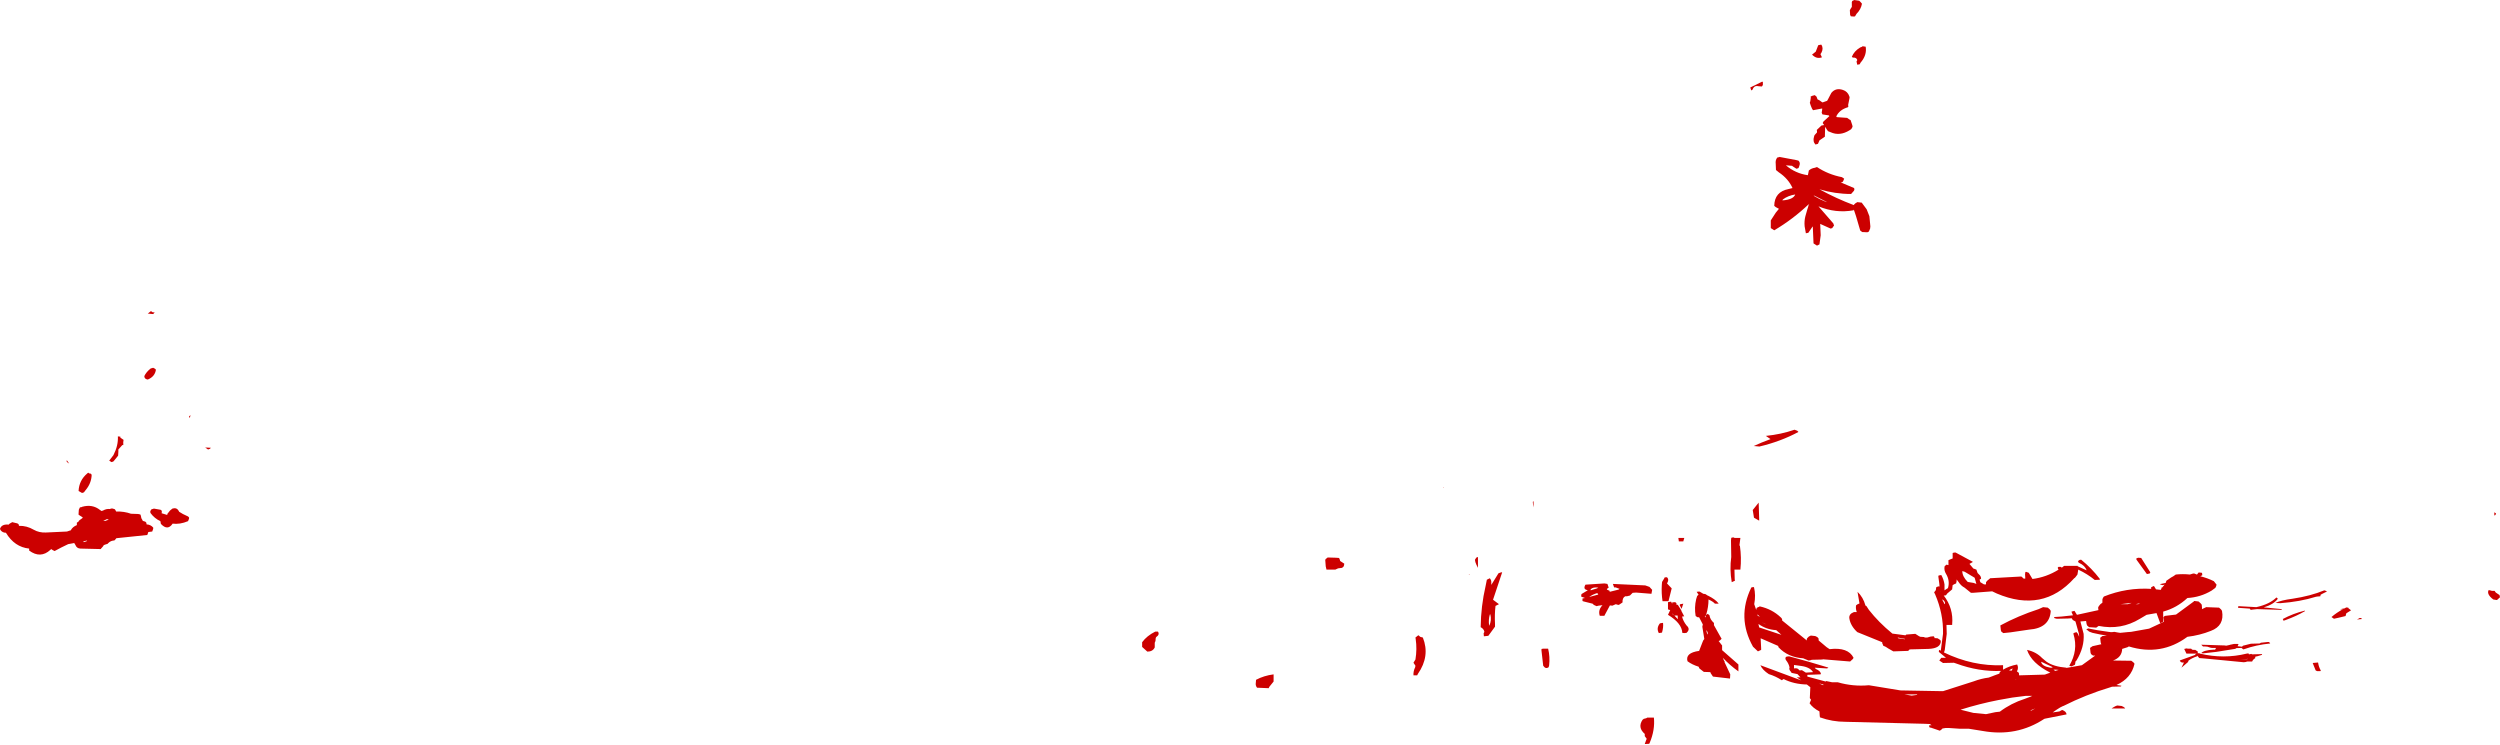<?xml version="1.0" encoding="UTF-8" standalone="no"?>
<svg xmlns:xlink="http://www.w3.org/1999/xlink" height="150.75px" width="505.85px" xmlns="http://www.w3.org/2000/svg">
  <g transform="matrix(1.0, 0.0, 0.0, 1.0, -95.6, -243.0)">
    <path d="M470.75 243.0 L471.8 243.15 472.1 243.45 472.35 243.75 Q472.15 244.9 471.25 245.8 L470.95 246.3 470.75 246.35 470.1 246.3 469.95 246.0 469.9 245.05 470.1 244.7 470.3 244.4 470.3 243.75 Q470.2 243.1 470.75 243.05 L470.75 243.0 M472.4 252.45 L472.45 252.35 473.1 252.45 Q473.4 254.15 472.05 255.7 L471.9 256.0 471.4 256.1 471.25 255.45 471.4 255.15 Q471.25 254.6 470.5 254.65 L470.3 254.5 Q470.75 253.35 472.0 252.6 L472.4 252.45 M468.5 261.2 Q469.45 261.5 469.8 262.5 L469.85 262.75 469.55 264.25 469.6 264.55 469.5 264.7 Q467.8 265.2 467.15 266.55 L467.25 266.7 469.35 266.85 469.7 267.1 469.85 267.2 470.05 267.3 470.15 267.6 470.35 268.2 470.45 268.55 470.4 268.75 470.2 269.1 470.15 269.15 469.85 269.35 Q467.85 270.6 466.0 269.75 L465.5 269.55 465.3 269.3 464.9 268.65 464.85 270.4 464.85 270.65 463.75 271.4 463.45 272.1 463.1 272.2 462.95 272.25 Q462.35 271.65 462.65 270.65 L462.75 270.35 463.25 269.8 463.25 269.5 463.2 269.3 464.15 268.4 464.7 268.3 464.4 267.9 464.55 267.6 465.75 266.5 465.65 266.35 464.35 266.15 464.2 265.8 464.25 265.5 464.3 265.15 464.3 264.95 462.45 265.3 462.25 265.0 462.0 264.4 461.8 263.8 461.9 263.45 462.0 262.75 461.95 262.55 462.25 262.4 462.8 262.25 463.15 262.55 463.25 262.8 463.35 263.1 463.75 263.3 464.1 263.55 464.3 263.7 464.45 263.7 465.3 263.4 465.5 263.05 466.15 261.8 Q467.05 260.7 468.5 261.2 M463.5 252.15 L463.95 252.05 464.15 252.05 Q464.6 252.8 464.15 253.65 L463.95 253.95 464.25 254.6 Q463.15 255.0 462.25 254.05 L463.0 253.45 463.5 252.15 M452.25 259.6 L452.3 259.6 452.3 260.2 452.1 260.5 451.45 260.45 451.1 260.4 Q450.45 260.4 450.2 261.15 L449.95 261.3 449.75 260.7 452.2 259.5 452.25 259.6 M463.25 276.8 Q465.5 278.3 468.3 278.85 L468.75 279.15 468.55 279.65 468.4 279.85 468.05 279.9 470.75 281.05 Q470.95 281.45 470.55 281.8 L470.15 282.25 Q466.9 282.25 463.75 281.3 467.1 283.15 470.7 284.5 L470.75 284.4 471.0 284.15 471.25 284.0 471.4 283.9 472.3 284.0 473.3 285.35 473.85 286.75 474.05 288.8 474.0 289.25 473.75 289.85 473.45 290.0 472.4 289.95 472.0 289.65 471.75 288.8 471.15 286.75 470.7 285.4 470.65 285.55 Q467.05 286.2 463.55 284.75 L466.55 288.2 466.7 288.65 466.5 288.9 466.4 289.05 466.35 289.15 466.0 289.25 463.9 288.3 464.0 290.6 463.75 292.45 463.55 292.55 463.25 292.7 462.55 292.25 462.4 288.85 462.35 288.85 461.5 290.1 461.0 290.2 460.75 288.8 Q460.65 287.75 460.9 286.75 L461.3 285.35 461.45 284.9 461.6 284.3 Q458.4 287.35 454.6 289.6 L453.9 289.15 453.9 288.4 453.9 287.6 454.9 286.05 455.55 285.25 454.9 284.9 454.6 284.65 Q454.65 281.8 457.5 281.25 L458.3 281.05 Q457.45 279.15 455.5 277.85 L454.95 277.4 454.9 276.15 Q454.8 275.4 455.2 274.9 L455.3 274.85 455.6 274.8 455.65 274.75 459.1 275.4 459.5 275.5 Q459.85 275.85 459.75 276.3 L459.6 276.8 459.5 277.0 459.4 277.05 459.1 277.15 458.4 276.7 458.2 276.55 456.95 276.45 Q458.9 278.1 461.4 278.45 L461.5 278.0 461.6 277.5 Q462.1 277.05 462.8 276.95 L463.25 276.8 M456.35 283.35 L456.25 283.55 Q458.45 283.4 458.85 282.35 457.45 282.55 456.35 283.35 M462.55 282.6 Q463.7 283.3 464.95 283.8 L465.3 283.9 462.75 282.6 462.55 282.6 M461.65 284.25 L461.6 284.3 461.7 284.3 461.65 284.25 M387.7 341.55 L387.6 341.7 387.6 341.55 387.7 341.55 M363.85 356.1 L364.2 355.85 364.2 355.8 365.9 355.85 366.55 355.9 366.7 356.25 366.75 356.4 366.75 356.5 367.6 357.05 367.55 357.4 367.45 357.65 367.15 357.9 366.35 358.0 365.8 358.25 364.0 358.25 363.85 357.6 363.75 356.3 363.85 356.1 M329.9 370.8 Q330.3 371.4 329.55 371.9 L329.45 372.1 329.4 372.7 329.25 373.05 329.25 373.7 329.25 374.0 Q328.85 374.85 327.75 374.85 L326.7 373.9 326.7 373.25 326.7 372.95 Q327.65 371.65 329.35 370.8 L329.7 370.8 329.9 370.8 M352.45 381.95 L352.3 382.25 349.95 382.15 Q349.6 381.7 349.7 381.15 L349.75 380.55 Q351.35 379.7 353.3 379.45 L353.3 380.9 352.45 381.95 M399.55 358.8 L397.8 364.05 397.7 364.35 398.9 365.25 398.2 365.6 Q398.0 367.35 398.1 369.2 L398.1 369.8 396.75 371.65 395.85 371.75 395.8 371.15 395.95 370.85 Q395.85 370.25 395.2 369.9 395.25 365.65 396.2 361.55 L396.45 360.3 397.05 360.0 Q397.4 360.4 397.35 360.95 L397.35 361.35 398.8 359.0 399.35 358.8 399.55 358.8 M394.35 355.8 L394.65 355.7 394.65 357.9 Q393.9 356.5 394.1 356.15 L394.35 355.8 M393.0 359.35 L392.85 359.3 392.8 359.15 393.0 359.35 M397.05 367.35 Q396.75 368.4 396.9 369.5 L396.95 369.6 Q397.45 368.5 397.15 367.3 L397.05 367.35 M382.65 371.55 L382.95 371.85 383.5 372.0 Q385.0 375.75 382.5 379.35 L382.35 379.65 381.6 379.65 Q381.55 378.8 381.95 378.0 L382.0 377.7 381.6 377.1 382.0 376.45 Q382.35 374.35 382.05 372.3 L382.0 372.0 382.5 371.6 382.65 371.55 M451.45 344.7 L451.55 347.95 451.55 348.35 450.5 347.75 450.25 346.2 451.45 344.7 M458.7 329.95 L459.25 330.15 459.5 330.4 Q455.85 332.35 451.6 333.35 L450.45 333.25 Q452.05 332.5 453.85 331.85 L452.9 331.2 Q455.95 330.9 458.7 329.95 M405.8 345.15 L405.75 344.55 405.9 344.4 405.9 345.65 405.8 345.15 M436.25 352.35 L436.2 352.55 435.3 352.55 435.2 351.85 436.4 351.85 436.25 352.35 M433.05 360.75 L432.9 361.05 433.85 362.05 433.2 364.65 432.0 364.65 Q431.75 363.05 431.85 361.35 L431.9 360.75 432.3 360.1 432.4 359.9 432.4 359.85 432.7 359.8 432.9 359.8 Q433.3 360.2 433.05 360.75 M433.75 364.75 L433.95 365.2 433.95 365.05 433.95 364.9 434.35 364.85 434.55 364.85 Q434.9 365.0 434.8 365.25 L434.75 365.3 435.1 365.4 435.8 366.5 435.8 366.6 436.35 367.65 436.4 367.7 435.95 367.75 Q436.15 368.65 436.85 369.55 437.65 370.25 436.95 370.95 L436.85 371.05 436.4 371.1 436.0 371.05 Q435.9 369.1 433.1 367.4 L433.55 366.45 433.1 366.3 433.1 364.9 433.1 364.85 433.55 364.75 433.75 364.75 M426.65 362.9 L425.95 362.95 425.4 363.5 424.8 363.65 424.45 363.65 Q423.85 363.95 423.9 364.9 L423.15 365.4 422.85 365.35 422.55 365.25 422.2 365.4 421.85 365.55 421.35 365.5 420.25 367.55 420.25 367.6 419.3 367.6 Q418.9 366.45 419.85 365.45 L419.05 365.55 418.65 365.65 418.1 365.4 417.85 365.15 416.05 364.7 415.9 364.65 415.8 364.6 415.8 364.3 415.8 364.1 416.3 364.0 416.05 363.9 415.6 363.75 415.55 363.7 415.55 363.45 415.6 363.2 416.85 362.45 416.8 362.4 Q415.85 362.25 416.4 361.3 L420.25 361.05 420.85 361.15 421.1 361.9 420.75 362.15 420.75 362.3 421.3 362.55 421.3 362.75 423.1 362.3 423.3 362.15 422.5 361.85 422.2 361.85 421.95 361.15 428.5 361.45 429.35 361.75 429.9 362.35 429.75 363.15 426.65 362.9 M434.0 367.2 L433.95 367.2 434.35 367.5 434.15 367.3 434.05 367.2 434.0 367.2 M434.4 367.55 L435.1 368.3 435.05 367.55 434.4 367.55 M432.1 369.05 Q432.2 369.95 431.9 370.95 L431.9 371.0 431.25 371.1 Q430.7 370.1 431.45 369.15 L431.6 369.1 431.9 369.05 432.1 369.05 M441.25 363.55 Q442.65 364.25 443.25 365.0 L443.35 365.15 442.6 365.15 Q442.2 364.7 441.3 364.3 441.3 365.8 440.85 367.3 L440.8 367.45 441.15 367.2 441.5 367.5 Q441.6 368.35 442.4 369.05 L442.4 369.3 442.4 369.5 443.8 372.0 443.95 372.25 443.6 372.6 443.35 372.7 443.85 373.35 444.05 373.6 444.05 374.55 447.35 377.45 447.35 378.85 Q445.55 377.55 444.2 376.1 L444.45 376.7 444.55 376.8 444.55 377.0 445.7 379.45 445.65 380.3 442.2 379.9 441.9 379.45 441.7 379.15 441.7 379.0 440.35 378.95 439.45 378.25 439.3 377.9 Q438.0 377.5 437.05 376.8 436.55 375.1 439.4 374.7 L440.1 372.9 Q440.2 372.55 440.45 372.3 L440.05 369.8 440.15 369.35 439.4 367.9 439.1 367.9 438.7 367.65 Q438.4 365.95 438.8 364.25 L439.0 363.6 439.25 363.35 439.3 363.35 439.0 362.9 438.9 362.75 439.3 362.7 439.5 362.7 440.25 363.15 440.65 363.2 441.05 363.45 441.1 363.5 441.25 363.55 M435.6 365.25 L436.2 365.15 435.85 366.2 435.45 365.4 435.6 365.25 M440.55 367.75 L440.65 367.9 440.7 367.9 440.75 367.5 440.55 367.75 M441.0 371.2 L441.05 371.4 Q441.3 371.05 440.9 370.55 L440.85 370.5 441.0 371.2 M417.45 362.45 L418.75 362.05 419.0 361.9 Q417.95 361.75 417.5 362.2 417.4 362.3 417.45 362.45 M418.8 363.0 Q417.9 363.25 417.15 363.8 L419.0 363.3 418.8 363.0 M408.05 374.25 L408.45 374.25 408.85 374.25 Q409.25 375.9 409.05 377.65 L408.95 378.0 Q408.35 378.45 407.85 377.7 L407.5 374.6 407.5 374.4 407.55 374.3 407.85 374.25 408.05 374.25 M430.25 388.2 Q430.5 390.7 429.4 393.3 L429.3 393.5 428.4 393.55 428.7 392.7 428.8 392.5 428.55 392.15 428.4 391.95 428.4 391.7 428.4 391.5 Q426.9 390.2 427.95 388.65 L428.2 388.45 428.6 388.35 428.75 388.3 428.9 388.2 429.2 388.2 429.4 388.2 429.85 388.2 430.25 388.2 M470.05 367.25 L470.3 367.05 470.65 366.9 470.65 366.85 471.3 366.85 Q471.05 366.2 471.15 365.5 L471.4 365.3 471.85 365.1 471.45 362.75 Q472.6 363.85 473.05 365.5 L473.2 365.65 473.2 365.55 473.75 366.4 Q475.7 368.9 478.5 371.2 L481.15 371.55 481.3 371.4 483.15 371.25 483.85 371.7 484.15 371.85 484.95 371.9 485.05 372.0 485.55 372.0 486.25 371.8 486.8 371.75 486.8 371.7 487.0 371.9 487.05 372.05 486.95 372.1 487.65 372.15 488.05 372.4 488.3 372.65 Q488.35 374.2 485.8 374.3 L482.0 374.4 481.95 374.45 481.7 374.7 478.7 374.8 477.65 374.2 Q477.2 373.85 476.65 373.65 L476.55 373.35 476.45 373.15 476.45 372.95 471.4 370.9 Q470.05 369.65 469.8 368.15 469.7 367.65 470.05 367.25 M447.75 351.85 L447.55 353.4 447.65 353.4 Q448.0 355.85 447.75 358.25 L446.55 358.25 446.6 360.2 446.65 360.5 446.0 360.8 Q445.55 358.2 445.9 355.7 L445.85 352.35 445.9 351.85 445.95 351.8 446.2 351.75 446.45 351.75 446.55 351.85 447.75 351.85 M450.5 361.8 Q450.9 363.45 450.55 365.25 L450.95 366.4 451.0 366.2 451.05 366.0 451.35 365.85 451.5 365.8 451.65 365.7 451.7 365.7 Q454.15 366.25 455.9 367.9 L456.1 368.1 456.2 368.35 456.2 368.55 461.2 372.6 Q461.1 372.25 461.4 372.0 L461.6 371.8 462.0 371.6 462.9 371.7 463.3 371.9 463.55 372.15 463.6 372.6 465.2 373.95 465.8 374.35 Q469.55 373.9 470.65 376.1 L470.5 376.35 469.95 376.85 464.45 376.4 464.35 376.45 462.25 376.5 462.2 376.5 461.9 376.6 461.55 376.65 460.45 376.2 Q457.35 376.0 455.45 373.95 L455.4 373.7 451.85 372.15 451.95 374.15 451.95 374.5 451.3 374.8 450.3 373.85 Q447.0 367.95 449.95 361.9 L450.0 361.85 450.3 361.8 450.5 361.8 M451.25 367.6 L451.75 367.8 451.55 367.65 451.2 367.3 451.25 367.6 M453.0 369.35 L452.0 368.85 452.65 369.2 453.0 369.35 M451.55 369.95 L456.05 371.45 455.0 370.5 Q453.0 370.4 451.4 369.25 L451.55 369.95 M457.6 375.8 Q461.55 376.85 465.45 378.05 L465.55 378.15 465.25 378.25 462.8 378.1 463.0 378.35 Q463.95 378.75 464.05 379.35 L463.95 379.45 461.3 379.55 461.3 379.9 465.0 380.9 465.1 380.8 466.3 381.05 467.45 381.05 Q470.55 381.95 473.75 381.65 L480.15 382.7 488.55 382.85 488.75 382.85 495.0 380.85 Q496.45 380.3 498.0 380.1 L498.8 379.8 499.05 379.7 500.15 379.3 500.25 378.95 500.55 378.75 Q496.0 378.95 491.4 377.25 L490.95 377.1 488.75 377.15 488.0 376.65 488.4 376.1 489.35 376.1 487.9 374.9 487.95 374.5 488.3 374.65 488.75 371.25 Q488.85 367.2 487.15 363.25 L486.95 362.85 487.3 362.4 487.35 362.0 487.4 361.8 487.8 361.65 488.0 361.65 488.05 361.7 488.0 361.1 487.8 359.65 487.85 359.45 488.4 359.35 Q488.9 360.25 489.05 361.25 L489.05 362.45 489.5 362.15 489.75 362.0 Q490.2 360.5 489.35 359.1 488.95 358.45 489.05 357.7 L489.1 357.55 489.45 357.25 489.85 357.35 489.85 356.75 489.85 356.55 489.85 356.35 490.3 356.15 490.7 356.0 490.7 355.35 490.7 354.9 490.8 354.85 491.1 354.8 491.3 354.8 494.55 356.55 494.8 356.7 494.1 357.1 494.9 358.05 494.95 358.05 495.5 358.25 495.75 358.95 496.05 359.25 Q496.45 359.6 496.45 360.1 L496.2 360.25 496.15 360.3 496.3 360.8 497.05 361.25 497.45 361.25 497.45 360.8 497.7 360.5 498.3 360.0 504.6 359.65 505.0 360.0 505.1 360.1 505.4 360.05 505.35 359.2 505.4 358.8 Q505.45 358.7 505.55 358.7 L506.1 358.9 506.85 360.15 Q509.65 359.8 512.15 358.25 L512.1 358.25 511.95 357.9 512.1 357.7 512.35 357.7 512.55 357.7 512.8 357.85 513.25 357.5 516.0 357.5 516.0 357.6 516.05 357.6 517.8 358.4 Q517.5 357.45 516.3 356.9 L516.05 356.7 516.2 356.4 Q516.4 356.25 516.7 356.25 518.85 358.0 520.45 360.1 L520.5 360.3 519.45 360.35 Q518.0 359.15 516.1 358.25 L516.1 358.35 515.95 359.25 515.65 359.65 515.45 359.9 515.3 360.0 Q508.95 367.05 499.65 363.1 L498.7 362.65 494.8 362.95 494.4 362.95 493.1 361.9 Q492.4 361.55 491.85 360.7 L491.5 360.25 491.5 360.6 491.4 361.05 491.05 361.2 490.7 361.4 490.65 361.8 490.6 362.25 489.6 363.1 489.35 363.45 489.05 363.5 488.9 363.5 Q490.9 366.1 490.6 369.35 L490.6 369.45 489.45 369.45 489.5 371.25 489.1 374.55 488.95 375.0 488.9 375.0 Q494.75 377.85 500.9 377.6 L500.9 378.5 Q502.15 377.75 503.75 377.45 504.1 378.15 503.7 378.85 L503.85 378.95 504.1 379.15 504.15 379.65 509.35 379.5 510.45 379.1 Q506.65 377.2 505.75 374.5 507.6 374.9 508.8 376.15 L509.7 376.9 Q511.15 377.9 513.7 378.1 L513.7 378.15 516.85 377.6 519.55 375.65 519.1 375.65 518.7 375.35 518.6 375.05 518.5 374.1 519.0 373.75 520.8 373.35 520.75 373.3 520.65 373.0 520.55 372.05 521.0 371.7 521.9 371.6 520.65 371.4 519.0 371.05 518.45 370.85 518.25 370.75 518.05 370.55 517.8 370.45 Q517.75 370.35 517.85 370.3 L518.1 370.15 519.9 370.5 522.25 370.85 522.65 370.9 522.95 370.9 523.0 370.9 523.4 370.85 523.7 370.9 523.95 370.95 524.25 371.0 524.6 371.05 526.1 370.9 526.8 370.85 530.45 370.2 533.45 368.8 533.35 367.9 Q533.55 367.6 533.8 367.6 L535.9 367.35 539.5 364.7 539.55 364.6 540.45 364.7 540.85 365.05 541.1 365.35 541.15 365.95 541.15 366.25 542.0 365.85 544.6 365.95 545.0 366.3 545.2 366.6 Q545.75 369.6 542.95 370.65 540.7 371.55 538.2 371.85 532.85 375.8 526.35 373.8 L526.1 373.95 525.0 374.3 Q524.95 376.0 523.15 376.65 L526.85 376.7 527.25 377.0 527.5 377.3 Q526.85 380.25 523.85 381.6 L524.85 381.75 524.75 381.9 522.95 381.95 522.65 382.05 Q517.65 383.55 513.1 385.85 L513.05 385.85 512.95 385.9 512.45 386.15 Q511.7 386.6 510.95 387.15 L512.0 387.0 512.3 386.95 512.85 386.65 Q513.7 386.95 513.75 387.55 L509.45 388.4 509.25 388.45 Q503.65 392.15 496.75 390.9 L493.95 390.45 492.2 390.45 492.1 390.45 489.9 390.3 489.3 390.3 488.65 390.4 488.4 390.65 488.1 390.85 486.35 390.25 486.05 390.2 485.95 390.0 Q485.9 389.85 486.0 389.75 L486.45 389.75 486.15 389.55 486.15 389.5 485.0 389.45 469.0 389.05 Q466.35 389.05 463.85 388.15 L463.8 387.8 463.75 386.95 Q462.4 386.25 461.75 385.3 L462.05 384.6 461.8 384.25 461.9 382.05 461.2 381.5 Q458.6 381.45 456.5 380.4 L456.25 380.55 456.15 380.65 Q454.95 379.85 453.5 379.4 452.2 378.55 451.8 377.6 L460.0 380.65 460.1 380.7 459.15 380.05 459.9 380.05 459.3 379.4 458.1 379.15 458.0 378.95 Q457.6 378.55 457.65 378.2 L457.7 378.05 Q457.55 377.3 457.0 376.6 456.75 376.25 456.95 375.95 L457.15 375.85 457.6 375.8 M459.8 378.65 L460.2 378.6 461.0 379.1 462.45 379.0 Q461.85 378.0 460.05 377.75 L458.6 377.55 458.6 377.8 458.6 378.2 458.65 378.25 Q459.35 378.1 459.65 378.6 L459.8 378.65 M464.55 381.5 L464.15 381.4 463.7 381.3 464.5 381.65 464.55 381.5 M481.0 372.25 L480.6 372.2 479.6 372.0 479.6 372.05 479.7 372.15 481.05 372.35 481.0 372.25 M483.45 383.5 L480.9 383.5 482.4 383.75 483.55 383.6 483.45 383.5 M511.25 367.85 L512.75 367.75 515.05 367.5 514.8 366.95 514.75 366.75 515.15 366.65 515.35 366.6 515.85 367.4 520.2 366.45 520.15 366.15 520.15 365.85 520.35 365.55 520.6 365.25 521.0 364.95 521.0 364.6 521.0 364.3 521.1 364.0 521.3 363.7 Q525.9 361.85 530.9 362.15 L530.85 362.05 530.85 361.85 531.3 361.6 531.45 361.6 531.85 362.25 532.8 362.35 532.85 362.3 532.95 362.05 533.0 361.85 533.15 361.85 533.2 361.75 533.5 361.4 533.6 361.3 533.2 361.4 533.0 361.35 532.6 361.2 533.8 360.95 533.95 360.5 534.4 360.2 534.9 359.85 535.35 359.6 535.85 359.25 Q537.3 359.1 538.7 359.25 L539.35 359.05 539.6 359.05 540.1 359.25 540.15 359.25 540.45 358.85 540.7 358.85 541.1 358.9 541.15 358.9 541.2 359.2 541.2 359.4 540.8 359.6 Q542.25 359.95 543.55 360.6 L544.1 361.3 544.0 361.65 543.85 361.95 543.1 362.5 Q540.85 363.85 538.2 364.0 536.05 366.0 533.3 366.75 L533.3 368.6 533.3 368.8 532.7 369.1 531.95 367.05 529.95 367.4 528.6 368.2 Q524.75 370.55 520.25 369.65 L519.95 369.85 519.75 370.0 518.3 369.9 517.9 369.55 517.8 369.25 517.7 368.65 516.55 368.75 517.2 371.25 Q517.4 373.95 515.75 376.65 L515.55 376.85 515.5 377.25 515.45 377.5 514.75 377.85 514.3 377.7 Q516.15 374.6 515.15 371.3 L515.15 371.25 515.15 371.1 515.75 370.9 516.05 371.25 516.25 371.75 516.3 371.8 516.25 371.25 515.55 368.75 515.0 368.45 514.8 368.1 514.0 368.15 511.8 368.2 511.55 368.15 511.25 368.05 511.25 367.85 M510.35 366.3 L510.55 366.6 Q510.35 370.1 506.15 370.4 L502.4 370.95 500.95 371.1 500.55 370.8 500.45 370.5 500.35 369.55 Q503.95 367.6 508.1 366.25 L509.0 365.85 509.95 365.95 510.35 366.3 M525.85 365.25 L525.95 365.25 526.15 365.25 526.9 365.0 526.75 365.0 524.7 365.25 525.85 365.25 M492.65 358.55 Q492.65 359.65 493.75 360.75 L494.95 360.95 495.5 361.15 495.15 359.9 493.15 358.7 492.65 358.55 M488.2 362.65 L488.2 362.7 488.25 362.75 488.2 362.65 M488.6 364.35 L489.05 365.2 489.15 365.25 Q489.25 364.7 488.65 364.3 L488.6 364.35 M502.1 378.65 L502.65 378.7 502.85 378.25 Q502.45 378.4 502.1 378.65 M503.45 380.5 L503.35 380.55 503.6 380.5 503.45 380.5 M494.9 387.25 L497.45 387.5 499.35 387.1 500.25 387.0 Q502.5 385.3 505.3 384.4 L506.5 383.95 506.8 383.8 505.5 383.8 502.75 384.15 499.95 384.65 Q496.1 385.4 492.3 386.6 L494.9 387.25 M508.6 376.9 Q508.75 377.8 510.45 378.1 L510.85 378.1 510.9 378.05 510.85 377.95 508.85 377.0 508.6 376.9 M511.65 378.5 L511.1 378.5 511.45 378.75 512.15 378.55 511.65 378.5 M506.4 386.75 L506.7 386.75 507.4 386.35 506.4 386.75 M523.25 386.1 Q523.65 385.85 524.0 385.75 L524.9 385.85 525.3 386.05 525.55 386.25 525.6 386.35 522.85 386.35 523.25 386.1 M556.5 364.15 Q555.65 365.3 553.65 365.9 L557.3 366.25 557.25 366.4 552.3 366.25 551.35 366.35 551.05 366.4 550.85 366.25 550.85 366.15 548.7 366.0 548.45 366.0 548.5 365.65 552.15 365.85 Q554.85 365.25 556.2 363.9 L556.3 363.95 556.5 364.15 M564.2 363.75 Q561.0 364.75 557.0 365.05 L556.0 365.0 Q557.15 364.45 559.45 364.15 563.1 363.6 565.9 362.45 L566.35 362.6 566.4 362.7 565.4 363.2 565.15 363.35 565.1 363.65 564.5 363.7 564.2 363.75 M557.95 368.5 L557.65 368.6 557.55 368.35 557.5 368.25 Q559.55 367.15 561.95 366.55 L562.0 366.65 Q560.3 367.65 558.1 368.45 L557.95 368.5 M530.7 358.85 L530.55 359.05 530.0 359.15 527.9 356.25 527.85 356.05 527.95 355.95 528.25 355.85 528.85 355.9 530.6 358.65 530.7 358.85 M528.25 365.25 L528.65 365.05 527.75 365.25 528.25 365.25 M546.05 373.65 L546.75 373.5 546.85 373.45 546.9 373.45 547.6 373.3 548.4 373.3 548.55 373.35 548.35 373.75 549.25 373.85 549.45 373.65 551.05 373.25 552.85 373.2 553.05 373.05 554.45 372.9 554.7 372.9 554.9 373.1 554.95 373.2 Q552.05 373.5 549.7 374.35 L549.5 374.4 549.15 374.1 547.9 374.15 548.1 374.25 544.05 374.9 541.35 375.2 541.0 375.15 Q541.5 374.55 543.5 374.45 L543.7 374.45 543.8 374.45 543.95 374.2 543.95 374.1 543.15 374.1 542.85 374.05 542.25 373.85 541.65 373.8 541.35 373.8 541.0 373.45 545.75 373.6 546.05 373.65 M538.95 374.25 L539.15 374.45 539.5 374.5 539.8 374.5 540.25 374.8 540.35 374.95 540.2 375.15 540.3 375.15 540.6 375.2 540.8 375.2 540.7 375.25 Q545.55 376.4 550.2 375.25 L550.55 375.2 550.65 375.4 550.95 375.35 551.1 375.3 551.3 375.4 553.3 375.35 553.3 375.5 552.3 375.8 552.0 375.85 551.9 375.95 551.95 376.15 Q551.45 376.45 551.3 376.85 L550.65 376.85 550.3 376.85 550.0 376.95 549.6 377.0 541.8 376.25 540.6 376.15 540.3 375.8 540.25 375.7 540.2 375.7 540.15 375.8 Q539.1 376.15 538.45 376.65 L538.3 376.85 538.45 376.85 537.0 378.1 537.5 377.05 537.1 377.05 536.85 376.95 536.65 376.65 536.9 376.55 539.8 375.5 Q539.7 375.35 540.1 375.25 L538.0 375.25 537.55 374.3 537.6 374.3 538.0 374.2 538.3 374.25 538.95 374.25 M565.1 378.8 L564.75 378.8 564.45 378.8 564.15 378.65 563.55 377.15 564.6 377.05 564.65 377.1 Q564.75 377.9 565.2 378.7 L565.1 378.8 M550.45 376.3 L548.85 376.55 550.45 376.35 550.35 376.35 550.45 376.3 M600.3 346.65 L600.65 346.9 600.55 347.15 600.45 347.25 600.3 347.3 600.3 346.65 M599.8 362.55 L600.15 362.55 600.35 362.55 600.6 362.9 601.35 363.4 601.45 363.85 600.85 364.4 600.7 364.4 600.1 364.3 Q598.7 363.25 599.15 362.4 L599.45 362.45 599.8 362.55 M571.3 366.5 L570.5 367.0 570.35 367.1 570.2 367.65 568.75 368.0 567.85 368.2 567.35 367.85 Q568.4 366.95 569.7 366.25 L569.1 366.35 569.4 366.2 570.0 366.1 570.35 365.9 570.55 365.95 570.8 365.9 570.7 366.0 571.2 366.4 571.3 366.5 M126.6 306.55 L125.5 306.45 126.15 305.95 126.5 306.2 126.9 306.2 126.6 306.55 M573.3 368.05 L573.5 368.2 573.55 368.25 572.5 368.35 572.8 368.2 573.05 368.05 573.3 368.05 M126.5 317.45 L126.55 317.4 126.95 317.6 127.15 317.8 Q126.95 319.2 125.5 319.8 124.8 319.7 124.8 319.1 125.2 318.25 126.1 317.55 L126.5 317.45 M137.7 333.95 L137.05 333.5 137.1 333.55 138.25 333.6 138.1 333.8 137.7 333.95 M133.85 327.25 L134.15 327.0 134.0 327.6 133.85 327.25 M126.65 345.95 L126.7 345.9 128.1 346.15 128.3 346.3 128.35 346.55 128.3 346.85 129.45 347.2 129.45 347.0 130.0 346.3 130.5 345.9 Q131.35 345.65 131.75 346.35 L131.85 346.55 Q132.5 347.0 133.65 347.5 L133.85 347.7 133.85 347.95 133.65 348.45 Q132.0 349.15 130.5 348.95 L130.5 349.0 Q129.5 350.45 128.15 349.0 L128.1 348.7 128.05 348.45 Q126.85 347.9 126.05 346.8 L126.0 346.55 126.05 346.35 126.25 346.05 126.65 345.95 M120.6 332.0 Q120.5 332.5 120.55 333.05 L120.35 333.05 119.55 333.95 119.55 334.4 119.5 335.2 118.65 336.25 118.5 336.4 118.15 336.5 117.7 336.2 118.55 335.1 Q119.55 333.15 119.45 331.3 L119.95 331.35 119.95 331.55 120.6 332.0 M113.25 338.8 Q113.4 338.65 113.5 338.65 L113.65 338.8 113.85 338.8 113.95 338.85 114.15 339.05 Q114.1 340.8 112.9 342.2 L112.6 342.6 112.5 342.65 112.2 342.75 111.5 342.35 Q111.6 340.2 113.25 338.8 M109.1 336.45 L109.1 336.1 109.6 336.8 109.1 336.45 M112.2 345.55 Q114.3 344.95 115.85 346.2 L116.15 346.4 116.45 346.3 Q117.15 345.9 117.85 346.0 L118.05 345.9 118.4 345.9 118.85 346.05 119.0 346.3 119.1 346.5 Q120.7 346.45 122.1 346.95 L123.55 347.0 124.0 347.1 124.1 347.35 124.2 347.85 124.35 348.1 124.5 348.4 125.0 348.55 125.2 348.75 125.25 349.0 125.25 349.1 Q126.1 349.15 126.6 349.75 L126.6 350.0 126.4 350.55 125.6 350.65 125.6 350.7 125.4 351.25 119.15 351.9 118.9 352.2 118.75 352.35 Q118.0 352.4 117.55 352.85 L117.35 353.05 117.0 353.15 116.6 353.3 116.45 353.55 116.05 354.0 116.0 354.1 111.85 354.0 Q111.1 353.95 110.85 353.25 L110.6 352.85 110.5 352.9 109.4 353.1 Q108.0 353.75 106.65 354.5 L106.25 354.3 105.95 354.1 105.8 354.25 Q103.8 356.1 101.5 354.4 L101.5 354.15 101.5 354.0 Q98.55 353.7 96.8 350.8 96.1 350.8 95.7 350.25 L95.6 350.0 Q95.95 349.0 97.35 349.15 L97.55 348.95 98.0 348.7 98.05 348.65 99.1 348.9 99.35 349.05 99.45 349.4 Q101.0 349.35 102.45 350.2 103.5 350.8 104.85 350.75 L109.15 350.55 109.75 350.35 109.95 350.3 109.95 350.25 Q110.3 349.6 111.15 349.25 L111.15 349.0 111.15 348.75 111.5 348.55 111.5 348.45 111.7 348.25 112.25 347.85 112.35 347.7 112.2 347.6 111.5 347.15 111.5 346.9 111.55 346.15 111.75 345.7 111.85 345.65 112.15 345.6 112.2 345.55 M117.2 348.05 L117.1 348.1 116.5 348.4 116.9 348.4 117.45 348.2 117.6 348.1 117.2 348.05 M113.2 352.35 L113.25 352.35 112.45 352.55 112.55 352.7 113.15 352.5 113.2 352.35" fill="#cc0000" fill-rule="evenodd" stroke="none"/>
  </g>
</svg>
